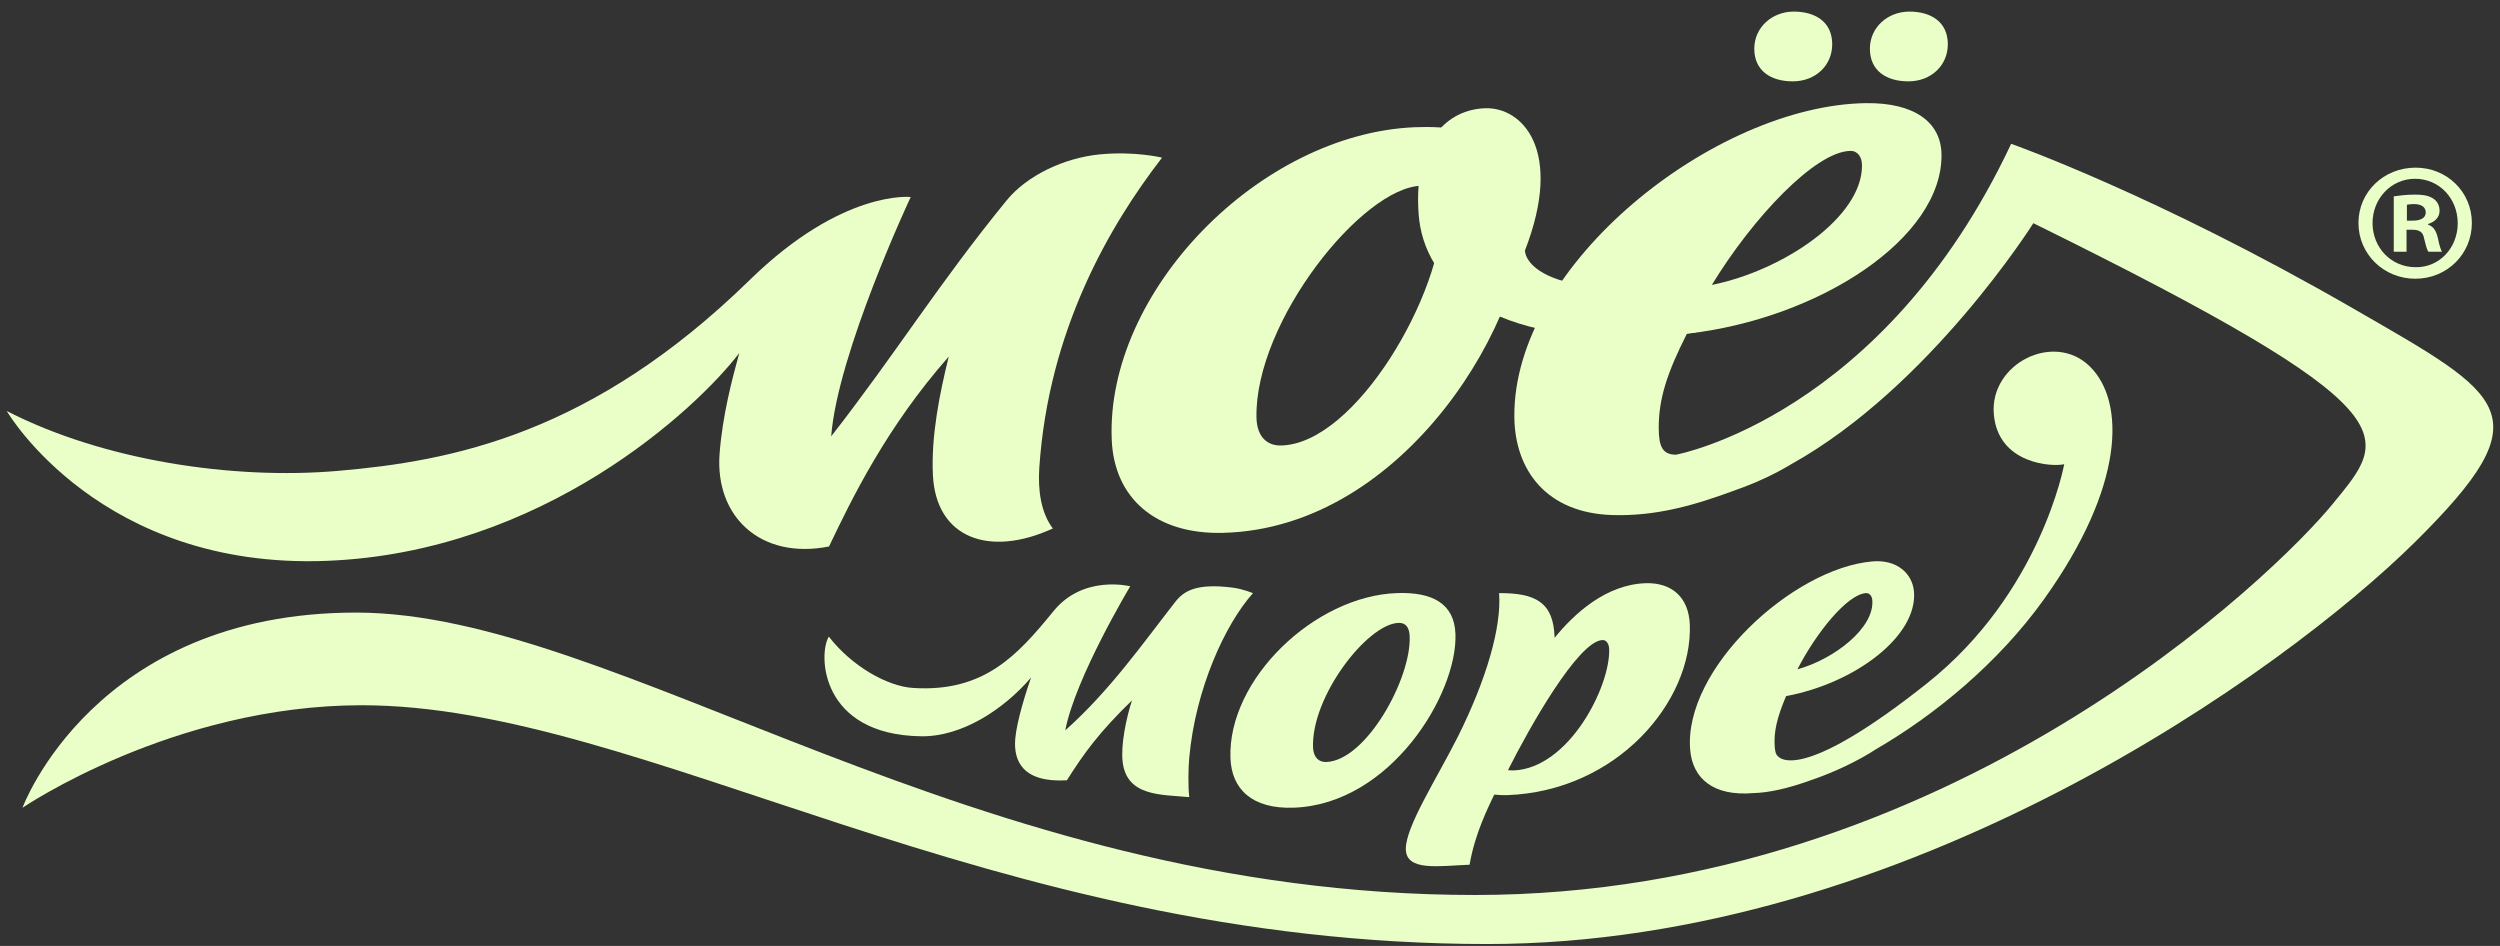 <?xml version="1.0" encoding="UTF-8"?> <svg xmlns="http://www.w3.org/2000/svg" width="185" height="70" viewBox="0 0 185 70" fill="none"><rect x="0" y="0" width="185" height="70" fill="#333333" stroke="none"/><path d="M76.91 34.588C76.791 36.338 77.048 37.963 77.91 39.107C73.208 41.264 69.25 39.83 69.034 35.133C68.903 32.272 69.515 29.192 70.208 26.387C65.566 31.654 63.013 36.958 61.347 40.439C56.291 41.439 52.897 38.228 53.249 33.577C53.463 30.768 54.164 28.104 54.705 26.127C51.585 30.212 40.206 40.902 24.119 41.505C7.485 42.129 0.634 30.647 0.5 30.414C7.652 34.091 17.25 35.513 24.994 34.847C33.407 34.124 43.772 32.161 55.491 20.708C62.341 14.014 67.392 14.579 67.392 14.579C67.392 14.579 61.981 26.112 61.507 32.292C66.411 25.993 69.391 21.081 74.488 14.833C76.003 12.975 78.756 11.684 81.368 11.426C83.982 11.168 85.991 11.667 85.991 11.667C82.081 16.726 77.597 24.449 76.91 34.588Z" fill="#EAFFC7"></path><path d="M88.005 56.063C87.928 56.908 87.916 58.239 88.005 58.987C85.921 58.796 83.386 58.938 83.077 56.389C82.926 55.153 83.334 53.156 83.768 51.828C81.364 54.164 80.231 55.709 78.95 57.741C75.659 57.932 74.982 56.292 75.131 54.647C75.254 53.29 75.97 51.069 76.3 50.135C74.242 52.537 71.147 54.526 68.17 54.485C60.674 54.382 60.539 48.377 61.334 47.111C63.017 49.282 65.64 50.787 67.571 50.909C72.82 51.241 75.29 48.5 77.968 45.213C80.175 42.504 83.637 43.386 83.637 43.386C83.637 43.386 79.568 50.166 78.83 54.047C82.137 51.098 84.551 47.637 86.954 44.56C87.587 43.743 88.504 43.138 91.226 43.486C91.977 43.582 92.719 43.895 92.719 43.895C90.654 46.196 88.465 50.993 88.005 56.063Z" fill="#EAFFC7"></path><path d="M92.978 30.884C93.004 32.316 93.764 32.985 94.784 32.967C100.359 32.867 106.822 21.562 106.717 15.698C106.695 14.471 106.274 13.728 105.186 13.747C100.835 13.826 92.852 23.792 92.978 30.884H92.978ZM90.489 39.432C85.496 39.551 82.448 36.844 82.269 32.551C81.813 21.579 93.208 9.896 104.69 9.415C109.582 9.211 112.71 10.787 112.888 15.08C113.234 23.393 104.017 39.109 90.489 39.431V39.432Z" fill="#EAFFC7"></path><path d="M97.165 55.3C97.191 56.059 97.6 56.407 98.142 56.388C101.099 56.284 104.426 50.226 104.317 47.115C104.294 46.464 104.063 46.073 103.487 46.094C101.178 46.175 97.033 51.537 97.165 55.3L97.165 55.3ZM95.732 59.769C92.63 59.878 91.133 58.374 91.053 56.095C90.849 50.27 97.278 44.103 103.373 43.888C105.97 43.797 107.624 44.644 107.704 46.923C107.859 51.337 102.909 59.516 95.732 59.769H95.732Z" fill="#EAFFC7"></path><path d="M111.99 57.013C116.101 56.868 119.174 50.784 119.078 48.034C119.064 47.636 118.873 47.353 118.585 47.363C116.782 47.427 113.144 53.894 111.591 56.991C111.591 56.991 111.845 57.018 111.99 57.013H111.99ZM115.04 47.199C116.494 45.408 118.838 43.261 121.76 43.158C123.671 43.09 124.973 44.168 125.046 46.23C125.245 51.91 119.664 58.553 111.512 58.841C111.187 58.853 110.572 58.802 110.572 58.802C110.115 59.774 109.14 61.689 108.749 63.99C106.513 64.069 104.034 64.515 104.031 62.814C104.029 61.157 106.287 57.674 107.908 54.466C109.999 50.263 111.123 46.404 110.933 43.89C113.617 43.881 114.948 44.557 115.037 47.126L115.04 47.199H115.04Z" fill="#EAFFC7"></path><path d="M138.058 43.892C138.354 43.866 138.525 44.114 138.55 44.412C138.724 46.457 135.746 48.772 133.009 49.531C134.419 46.788 136.685 44.009 138.058 43.892ZM154.645 27.114C151.991 24.506 147.223 26.918 147.543 30.654C147.864 34.392 151.95 34.553 152.752 34.352C152.752 34.352 151.029 43.882 142.575 50.587C133.95 57.43 131.711 56.517 131.412 55.735C131.373 55.61 131.347 55.475 131.335 55.331C131.234 54.14 131.516 53.067 132.169 51.513C137.316 50.549 141.912 47.047 141.634 43.773C141.526 42.509 140.449 41.384 138.557 41.545C132.661 42.049 124.565 49.502 125.074 55.491C125.254 57.611 126.786 58.941 129.752 58.688C130.902 58.662 132.317 58.338 133.875 57.78C135.761 57.147 137.544 56.28 138.849 55.426C143.231 52.886 147.906 49.019 151.241 44.366C157.239 35.999 157.301 29.722 154.645 27.114L154.645 27.114Z" fill="#EAFFC7"></path><path d="M132.664 6.02C131.058 6.02 129.817 5.251 129.817 3.604C129.817 2.03 131.131 0.858 132.737 0.858C134.343 0.858 135.584 1.627 135.584 3.274C135.584 4.849 134.343 6.02 132.664 6.02Z" fill="#EAFFC7"></path><path d="M141.219 6.02C139.613 6.02 138.372 5.251 138.372 3.604C138.372 2.03 139.686 0.858 141.292 0.858C142.898 0.858 144.139 1.627 144.139 3.274C144.139 4.849 142.898 6.02 141.219 6.02Z" fill="#EAFFC7"></path><path d="M136.932 11.167C137.493 11.159 137.78 11.648 137.787 12.211C137.838 16.082 131.926 20.03 126.677 21.084C129.7 16.118 134.336 11.201 136.932 11.167ZM174.13 22.824C159.523 14.402 148.825 10.642 148.825 10.642C139.33 30.831 124.035 33.646 124.035 33.646C122.983 33.66 122.763 32.959 122.747 31.762C122.718 29.512 123.394 27.532 124.83 24.698C134.639 23.584 143.752 17.622 143.671 11.43C143.64 9.038 141.656 7.586 138.079 7.633C126.924 7.78 111.914 19.567 112.062 30.896C112.113 34.786 114.431 37.972 119.337 38.115C122.582 38.21 125.45 37.372 128.396 36.278C129.909 35.749 131.303 35.103 132.524 34.366C142.825 28.644 150.468 16.516 150.468 16.516C178.92 30.534 176.767 32.207 172.625 37.286C168.482 42.364 144.218 66.229 109.16 66.229C71.698 66.229 45.735 45.331 26.344 45.331C6.953 45.331 1.664 59.775 1.664 59.775C1.664 59.775 12.788 52.188 26.77 52.188C47.604 52.188 73.086 69.858 110.063 69.858C141.092 69.858 169.139 49.583 178.722 40.101C188.304 30.619 185.416 29.332 174.129 22.824L174.13 22.824Z" fill="#EAFFC7"></path><path d="M178.559 16.327H178.11V15.154C178.211 15.128 178.385 15.101 178.633 15.101C179.229 15.101 179.505 15.354 179.505 15.727C179.505 16.152 179.083 16.327 178.559 16.327ZM180.404 17.625C180.277 17.078 180.078 16.755 179.679 16.627V16.577C180.154 16.426 180.528 16.1 180.528 15.602C180.528 15.203 180.352 14.903 180.104 14.726C179.83 14.53 179.479 14.402 178.709 14.402C178.035 14.402 177.512 14.478 177.138 14.53V18.626H178.084V17.002H178.536C179.057 17.002 179.305 17.2 179.379 17.625C179.506 18.125 179.58 18.475 179.704 18.626H180.703C180.625 18.475 180.529 18.251 180.405 17.625L180.404 17.625Z" fill="#EAFFC7"></path><path d="M178.759 19.773C176.941 19.773 175.568 18.326 175.568 16.501C175.568 14.703 176.941 13.23 178.709 13.23C180.528 13.23 181.872 14.703 181.872 16.525C181.872 18.326 180.528 19.799 178.759 19.773ZM178.759 12.406C176.391 12.406 174.526 14.204 174.526 16.501C174.526 18.801 176.391 20.626 178.735 20.626C181.075 20.626 182.918 18.801 182.918 16.501C182.918 14.204 181.075 12.406 178.759 12.406Z" fill="#EAFFC7"></path><path d="M125.458 24.612C110.269 26.375 105.343 20.88 104.979 15.846C104.578 10.3 107.197 8.09 109.921 8.01C112.645 7.929 115.731 11.104 112.846 18.539C112.846 18.539 112.69 22.563 126.677 21.085L125.458 24.612V24.612Z" fill="#EAFFC7"></path></svg> 